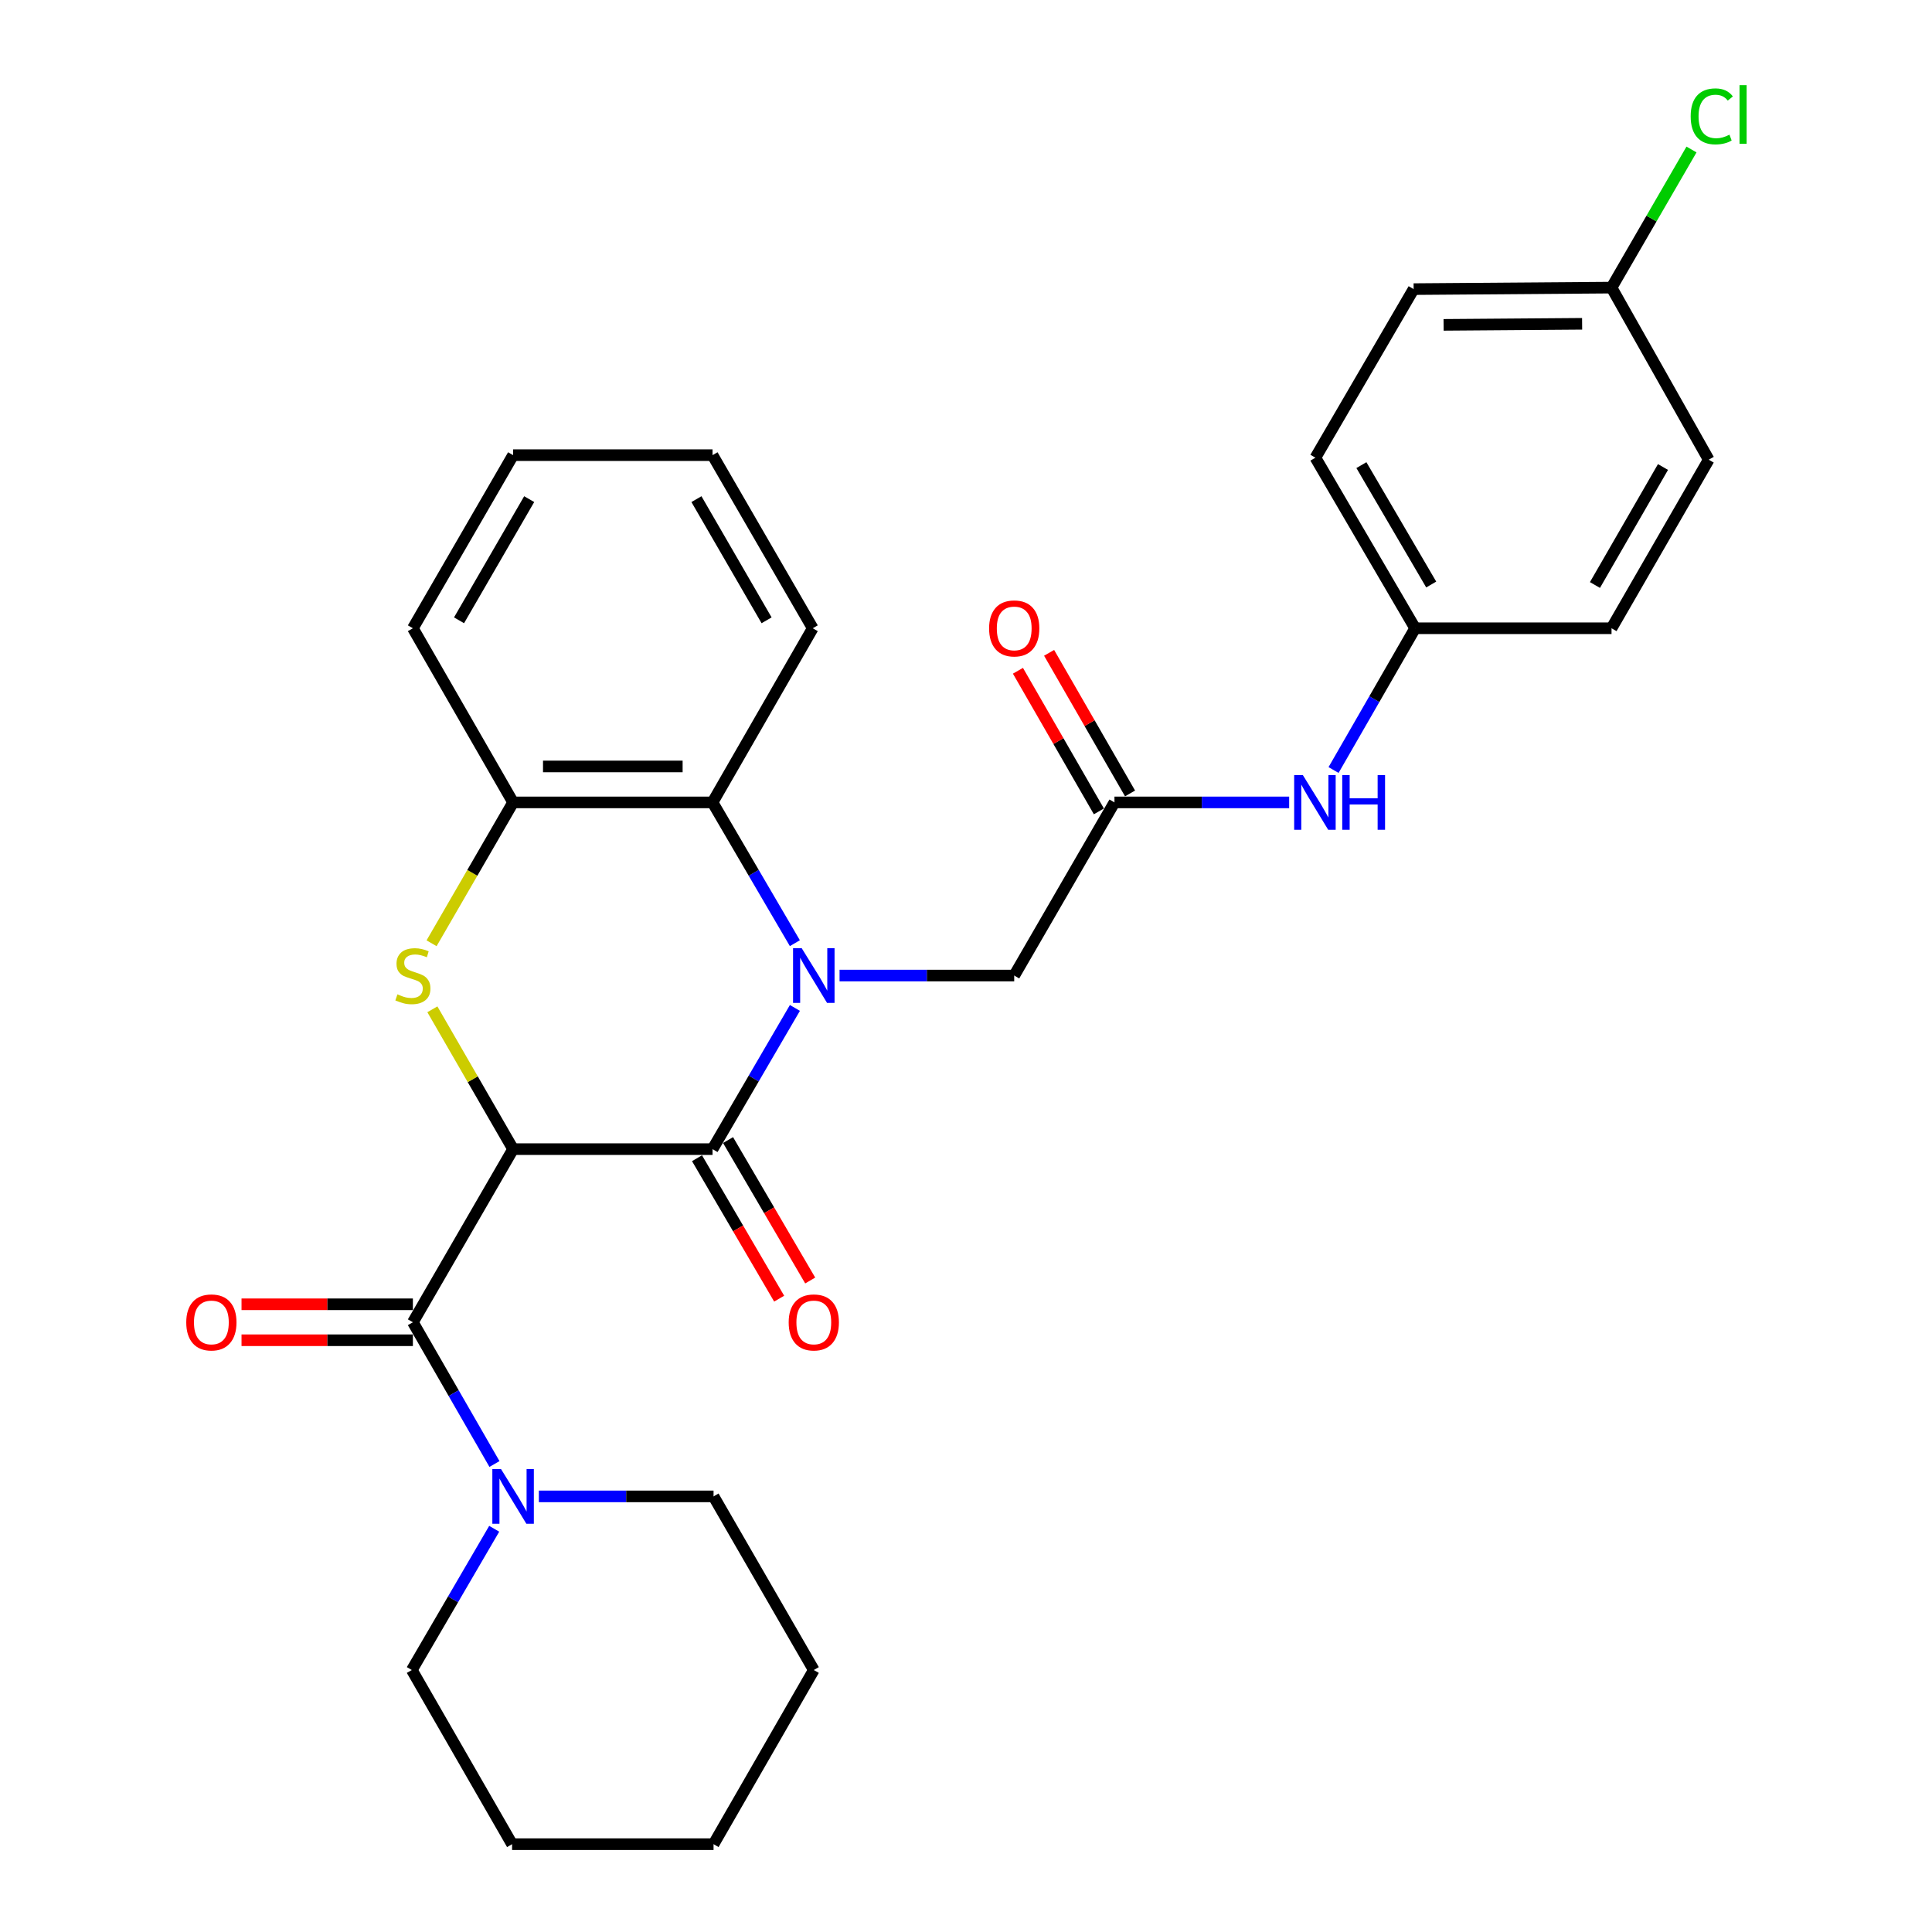 <?xml version='1.0' encoding='iso-8859-1'?>
<svg version='1.1' baseProfile='full'
              xmlns='http://www.w3.org/2000/svg'
                      xmlns:rdkit='http://www.rdkit.org/xml'
                      xmlns:xlink='http://www.w3.org/1999/xlink'
                  xml:space='preserve'
width='1000px' height='1000px' viewBox='0 0 1000 1000'>
<!-- END OF HEADER -->
<rect style='opacity:1.0;fill:#FFFFFF;stroke:none' width='1000' height='1000' x='0' y='0'> </rect>
<path class='bond-1' d='M 265.578,594.792 L 368.806,594.792' style='fill:none;fill-rule:evenodd;stroke:#000000;stroke-width:6px;stroke-linecap:butt;stroke-linejoin:miter;stroke-opacity:1' />
<path class='bond-2' d='M 265.578,594.792 L 244.687,558.605' style='fill:none;fill-rule:evenodd;stroke:#000000;stroke-width:6px;stroke-linecap:butt;stroke-linejoin:miter;stroke-opacity:1' />
<path class='bond-2' d='M 244.687,558.605 L 223.797,522.418' style='fill:none;fill-rule:evenodd;stroke:#CCCC00;stroke-width:6px;stroke-linecap:butt;stroke-linejoin:miter;stroke-opacity:1' />
<path class='bond-3' d='M 265.578,594.792 L 213.71,684.402' style='fill:none;fill-rule:evenodd;stroke:#000000;stroke-width:6px;stroke-linecap:butt;stroke-linejoin:miter;stroke-opacity:1' />
<path class='bond-0' d='M 411.444,521.705 L 390.125,558.248' style='fill:none;fill-rule:evenodd;stroke:#0000FF;stroke-width:6px;stroke-linecap:butt;stroke-linejoin:miter;stroke-opacity:1' />
<path class='bond-0' d='M 390.125,558.248 L 368.806,594.792' style='fill:none;fill-rule:evenodd;stroke:#000000;stroke-width:6px;stroke-linecap:butt;stroke-linejoin:miter;stroke-opacity:1' />
<path class='bond-7' d='M 434.555,504.944 L 479.756,504.944' style='fill:none;fill-rule:evenodd;stroke:#0000FF;stroke-width:6px;stroke-linecap:butt;stroke-linejoin:miter;stroke-opacity:1' />
<path class='bond-7' d='M 479.756,504.944 L 524.957,504.944' style='fill:none;fill-rule:evenodd;stroke:#000000;stroke-width:6px;stroke-linecap:butt;stroke-linejoin:miter;stroke-opacity:1' />
<path class='bond-29' d='M 411.422,488.189 L 390.114,451.756' style='fill:none;fill-rule:evenodd;stroke:#0000FF;stroke-width:6px;stroke-linecap:butt;stroke-linejoin:miter;stroke-opacity:1' />
<path class='bond-29' d='M 390.114,451.756 L 368.806,415.324' style='fill:none;fill-rule:evenodd;stroke:#000000;stroke-width:6px;stroke-linecap:butt;stroke-linejoin:miter;stroke-opacity:1' />
<path class='bond-9' d='M 360.773,599.491 L 382.034,635.838' style='fill:none;fill-rule:evenodd;stroke:#000000;stroke-width:6px;stroke-linecap:butt;stroke-linejoin:miter;stroke-opacity:1' />
<path class='bond-9' d='M 382.034,635.838 L 403.294,672.185' style='fill:none;fill-rule:evenodd;stroke:#FF0000;stroke-width:6px;stroke-linecap:butt;stroke-linejoin:miter;stroke-opacity:1' />
<path class='bond-9' d='M 376.839,590.093 L 398.1,626.441' style='fill:none;fill-rule:evenodd;stroke:#000000;stroke-width:6px;stroke-linecap:butt;stroke-linejoin:miter;stroke-opacity:1' />
<path class='bond-9' d='M 398.1,626.441 L 419.36,662.788' style='fill:none;fill-rule:evenodd;stroke:#FF0000;stroke-width:6px;stroke-linecap:butt;stroke-linejoin:miter;stroke-opacity:1' />
<path class='bond-5' d='M 223.38,488.235 L 244.479,451.78' style='fill:none;fill-rule:evenodd;stroke:#CCCC00;stroke-width:6px;stroke-linecap:butt;stroke-linejoin:miter;stroke-opacity:1' />
<path class='bond-5' d='M 244.479,451.78 L 265.578,415.324' style='fill:none;fill-rule:evenodd;stroke:#000000;stroke-width:6px;stroke-linecap:butt;stroke-linejoin:miter;stroke-opacity:1' />
<path class='bond-6' d='M 213.71,684.402 L 234.821,721.086' style='fill:none;fill-rule:evenodd;stroke:#000000;stroke-width:6px;stroke-linecap:butt;stroke-linejoin:miter;stroke-opacity:1' />
<path class='bond-6' d='M 234.821,721.086 L 255.933,757.769' style='fill:none;fill-rule:evenodd;stroke:#0000FF;stroke-width:6px;stroke-linecap:butt;stroke-linejoin:miter;stroke-opacity:1' />
<path class='bond-11' d='M 213.71,675.096 L 169.362,675.096' style='fill:none;fill-rule:evenodd;stroke:#000000;stroke-width:6px;stroke-linecap:butt;stroke-linejoin:miter;stroke-opacity:1' />
<path class='bond-11' d='M 169.362,675.096 L 125.014,675.096' style='fill:none;fill-rule:evenodd;stroke:#FF0000;stroke-width:6px;stroke-linecap:butt;stroke-linejoin:miter;stroke-opacity:1' />
<path class='bond-11' d='M 213.71,693.708 L 169.362,693.708' style='fill:none;fill-rule:evenodd;stroke:#000000;stroke-width:6px;stroke-linecap:butt;stroke-linejoin:miter;stroke-opacity:1' />
<path class='bond-11' d='M 169.362,693.708 L 125.014,693.708' style='fill:none;fill-rule:evenodd;stroke:#FF0000;stroke-width:6px;stroke-linecap:butt;stroke-linejoin:miter;stroke-opacity:1' />
<path class='bond-4' d='M 368.806,415.324 L 265.578,415.324' style='fill:none;fill-rule:evenodd;stroke:#000000;stroke-width:6px;stroke-linecap:butt;stroke-linejoin:miter;stroke-opacity:1' />
<path class='bond-4' d='M 353.322,396.711 L 281.062,396.711' style='fill:none;fill-rule:evenodd;stroke:#000000;stroke-width:6px;stroke-linecap:butt;stroke-linejoin:miter;stroke-opacity:1' />
<path class='bond-22' d='M 368.806,415.324 L 420.673,325.186' style='fill:none;fill-rule:evenodd;stroke:#000000;stroke-width:6px;stroke-linecap:butt;stroke-linejoin:miter;stroke-opacity:1' />
<path class='bond-23' d='M 265.578,415.324 L 213.71,325.186' style='fill:none;fill-rule:evenodd;stroke:#000000;stroke-width:6px;stroke-linecap:butt;stroke-linejoin:miter;stroke-opacity:1' />
<path class='bond-20' d='M 255.802,791.29 L 234.482,827.844' style='fill:none;fill-rule:evenodd;stroke:#0000FF;stroke-width:6px;stroke-linecap:butt;stroke-linejoin:miter;stroke-opacity:1' />
<path class='bond-20' d='M 234.482,827.844 L 213.162,864.398' style='fill:none;fill-rule:evenodd;stroke:#000000;stroke-width:6px;stroke-linecap:butt;stroke-linejoin:miter;stroke-opacity:1' />
<path class='bond-21' d='M 278.911,774.529 L 324.122,774.529' style='fill:none;fill-rule:evenodd;stroke:#0000FF;stroke-width:6px;stroke-linecap:butt;stroke-linejoin:miter;stroke-opacity:1' />
<path class='bond-21' d='M 324.122,774.529 L 369.333,774.529' style='fill:none;fill-rule:evenodd;stroke:#000000;stroke-width:6px;stroke-linecap:butt;stroke-linejoin:miter;stroke-opacity:1' />
<path class='bond-8' d='M 524.957,504.944 L 576.845,415.324' style='fill:none;fill-rule:evenodd;stroke:#000000;stroke-width:6px;stroke-linecap:butt;stroke-linejoin:miter;stroke-opacity:1' />
<path class='bond-10' d='M 576.845,415.324 L 622.056,415.324' style='fill:none;fill-rule:evenodd;stroke:#000000;stroke-width:6px;stroke-linecap:butt;stroke-linejoin:miter;stroke-opacity:1' />
<path class='bond-10' d='M 622.056,415.324 L 667.267,415.324' style='fill:none;fill-rule:evenodd;stroke:#0000FF;stroke-width:6px;stroke-linecap:butt;stroke-linejoin:miter;stroke-opacity:1' />
<path class='bond-12' d='M 584.91,410.681 L 563.963,374.292' style='fill:none;fill-rule:evenodd;stroke:#000000;stroke-width:6px;stroke-linecap:butt;stroke-linejoin:miter;stroke-opacity:1' />
<path class='bond-12' d='M 563.963,374.292 L 543.016,337.903' style='fill:none;fill-rule:evenodd;stroke:#FF0000;stroke-width:6px;stroke-linecap:butt;stroke-linejoin:miter;stroke-opacity:1' />
<path class='bond-12' d='M 568.779,419.967 L 547.832,383.578' style='fill:none;fill-rule:evenodd;stroke:#000000;stroke-width:6px;stroke-linecap:butt;stroke-linejoin:miter;stroke-opacity:1' />
<path class='bond-12' d='M 547.832,383.578 L 526.885,347.189' style='fill:none;fill-rule:evenodd;stroke:#FF0000;stroke-width:6px;stroke-linecap:butt;stroke-linejoin:miter;stroke-opacity:1' />
<path class='bond-13' d='M 690.245,398.564 L 711.356,361.875' style='fill:none;fill-rule:evenodd;stroke:#0000FF;stroke-width:6px;stroke-linecap:butt;stroke-linejoin:miter;stroke-opacity:1' />
<path class='bond-13' d='M 711.356,361.875 L 732.468,325.186' style='fill:none;fill-rule:evenodd;stroke:#000000;stroke-width:6px;stroke-linecap:butt;stroke-linejoin:miter;stroke-opacity:1' />
<path class='bond-16' d='M 732.468,325.186 L 834.125,325.186' style='fill:none;fill-rule:evenodd;stroke:#000000;stroke-width:6px;stroke-linecap:butt;stroke-linejoin:miter;stroke-opacity:1' />
<path class='bond-17' d='M 732.468,325.186 L 680.849,236.9' style='fill:none;fill-rule:evenodd;stroke:#000000;stroke-width:6px;stroke-linecap:butt;stroke-linejoin:miter;stroke-opacity:1' />
<path class='bond-17' d='M 740.793,302.549 L 704.66,240.748' style='fill:none;fill-rule:evenodd;stroke:#000000;stroke-width:6px;stroke-linecap:butt;stroke-linejoin:miter;stroke-opacity:1' />
<path class='bond-14' d='M 834.125,148.872 L 731.693,149.647' style='fill:none;fill-rule:evenodd;stroke:#000000;stroke-width:6px;stroke-linecap:butt;stroke-linejoin:miter;stroke-opacity:1' />
<path class='bond-14' d='M 818.901,167.6 L 747.198,168.143' style='fill:none;fill-rule:evenodd;stroke:#000000;stroke-width:6px;stroke-linecap:butt;stroke-linejoin:miter;stroke-opacity:1' />
<path class='bond-15' d='M 834.125,148.872 L 854.821,113.126' style='fill:none;fill-rule:evenodd;stroke:#000000;stroke-width:6px;stroke-linecap:butt;stroke-linejoin:miter;stroke-opacity:1' />
<path class='bond-15' d='M 854.821,113.126 L 875.517,77.38' style='fill:none;fill-rule:evenodd;stroke:#00CC00;stroke-width:6px;stroke-linecap:butt;stroke-linejoin:miter;stroke-opacity:1' />
<path class='bond-32' d='M 834.125,148.872 L 884.431,237.934' style='fill:none;fill-rule:evenodd;stroke:#000000;stroke-width:6px;stroke-linecap:butt;stroke-linejoin:miter;stroke-opacity:1' />
<path class='bond-19' d='M 834.125,325.186 L 884.431,237.934' style='fill:none;fill-rule:evenodd;stroke:#000000;stroke-width:6px;stroke-linecap:butt;stroke-linejoin:miter;stroke-opacity:1' />
<path class='bond-19' d='M 825.546,302.802 L 860.76,241.725' style='fill:none;fill-rule:evenodd;stroke:#000000;stroke-width:6px;stroke-linecap:butt;stroke-linejoin:miter;stroke-opacity:1' />
<path class='bond-18' d='M 680.849,236.9 L 731.693,149.647' style='fill:none;fill-rule:evenodd;stroke:#000000;stroke-width:6px;stroke-linecap:butt;stroke-linejoin:miter;stroke-opacity:1' />
<path class='bond-24' d='M 213.162,864.398 L 265.05,954.545' style='fill:none;fill-rule:evenodd;stroke:#000000;stroke-width:6px;stroke-linecap:butt;stroke-linejoin:miter;stroke-opacity:1' />
<path class='bond-25' d='M 369.333,774.529 L 421.222,864.398' style='fill:none;fill-rule:evenodd;stroke:#000000;stroke-width:6px;stroke-linecap:butt;stroke-linejoin:miter;stroke-opacity:1' />
<path class='bond-31' d='M 420.673,325.186 L 368.806,235.587' style='fill:none;fill-rule:evenodd;stroke:#000000;stroke-width:6px;stroke-linecap:butt;stroke-linejoin:miter;stroke-opacity:1' />
<path class='bond-31' d='M 396.785,321.071 L 360.478,258.351' style='fill:none;fill-rule:evenodd;stroke:#000000;stroke-width:6px;stroke-linecap:butt;stroke-linejoin:miter;stroke-opacity:1' />
<path class='bond-27' d='M 213.71,325.186 L 265.578,235.587' style='fill:none;fill-rule:evenodd;stroke:#000000;stroke-width:6px;stroke-linecap:butt;stroke-linejoin:miter;stroke-opacity:1' />
<path class='bond-27' d='M 237.599,321.071 L 273.906,258.351' style='fill:none;fill-rule:evenodd;stroke:#000000;stroke-width:6px;stroke-linecap:butt;stroke-linejoin:miter;stroke-opacity:1' />
<path class='bond-30' d='M 265.05,954.545 L 369.333,954.545' style='fill:none;fill-rule:evenodd;stroke:#000000;stroke-width:6px;stroke-linecap:butt;stroke-linejoin:miter;stroke-opacity:1' />
<path class='bond-28' d='M 421.222,864.398 L 369.333,954.545' style='fill:none;fill-rule:evenodd;stroke:#000000;stroke-width:6px;stroke-linecap:butt;stroke-linejoin:miter;stroke-opacity:1' />
<path class='bond-26' d='M 368.806,235.587 L 265.578,235.587' style='fill:none;fill-rule:evenodd;stroke:#000000;stroke-width:6px;stroke-linecap:butt;stroke-linejoin:miter;stroke-opacity:1' />
<path  class='atom-1' d='M 414.962 490.784
L 424.242 505.784
Q 425.162 507.264, 426.642 509.944
Q 428.122 512.624, 428.202 512.784
L 428.202 490.784
L 431.962 490.784
L 431.962 519.104
L 428.082 519.104
L 418.122 502.704
Q 416.962 500.784, 415.722 498.584
Q 414.522 496.384, 414.162 495.704
L 414.162 519.104
L 410.482 519.104
L 410.482 490.784
L 414.962 490.784
' fill='#0000FF'/>
<path  class='atom-3' d='M 205.71 514.664
Q 206.03 514.784, 207.35 515.344
Q 208.67 515.904, 210.11 516.264
Q 211.59 516.584, 213.03 516.584
Q 215.71 516.584, 217.27 515.304
Q 218.83 513.984, 218.83 511.704
Q 218.83 510.144, 218.03 509.184
Q 217.27 508.224, 216.07 507.704
Q 214.87 507.184, 212.87 506.584
Q 210.35 505.824, 208.83 505.104
Q 207.35 504.384, 206.27 502.864
Q 205.23 501.344, 205.23 498.784
Q 205.23 495.224, 207.63 493.024
Q 210.07 490.824, 214.87 490.824
Q 218.15 490.824, 221.87 492.384
L 220.95 495.464
Q 217.55 494.064, 214.99 494.064
Q 212.23 494.064, 210.71 495.224
Q 209.19 496.344, 209.23 498.304
Q 209.23 499.824, 209.99 500.744
Q 210.79 501.664, 211.91 502.184
Q 213.07 502.704, 214.99 503.304
Q 217.55 504.104, 219.07 504.904
Q 220.59 505.704, 221.67 507.344
Q 222.79 508.944, 222.79 511.704
Q 222.79 515.624, 220.15 517.744
Q 217.55 519.824, 213.19 519.824
Q 210.67 519.824, 208.75 519.264
Q 206.87 518.744, 204.63 517.824
L 205.71 514.664
' fill='#CCCC00'/>
<path  class='atom-7' d='M 259.318 760.369
L 268.598 775.369
Q 269.518 776.849, 270.998 779.529
Q 272.478 782.209, 272.558 782.369
L 272.558 760.369
L 276.318 760.369
L 276.318 788.689
L 272.438 788.689
L 262.478 772.289
Q 261.318 770.369, 260.078 768.169
Q 258.878 765.969, 258.518 765.289
L 258.518 788.689
L 254.838 788.689
L 254.838 760.369
L 259.318 760.369
' fill='#0000FF'/>
<path  class='atom-10' d='M 408.222 684.482
Q 408.222 677.682, 411.582 673.882
Q 414.942 670.082, 421.222 670.082
Q 427.502 670.082, 430.862 673.882
Q 434.222 677.682, 434.222 684.482
Q 434.222 691.362, 430.822 695.282
Q 427.422 699.162, 421.222 699.162
Q 414.982 699.162, 411.582 695.282
Q 408.222 691.402, 408.222 684.482
M 421.222 695.962
Q 425.542 695.962, 427.862 693.082
Q 430.222 690.162, 430.222 684.482
Q 430.222 678.922, 427.862 676.122
Q 425.542 673.282, 421.222 673.282
Q 416.902 673.282, 414.542 676.082
Q 412.222 678.882, 412.222 684.482
Q 412.222 690.202, 414.542 693.082
Q 416.902 695.962, 421.222 695.962
' fill='#FF0000'/>
<path  class='atom-11' d='M 674.341 401.164
L 683.621 416.164
Q 684.541 417.644, 686.021 420.324
Q 687.501 423.004, 687.581 423.164
L 687.581 401.164
L 691.341 401.164
L 691.341 429.484
L 687.461 429.484
L 677.501 413.084
Q 676.341 411.164, 675.101 408.964
Q 673.901 406.764, 673.541 406.084
L 673.541 429.484
L 669.861 429.484
L 669.861 401.164
L 674.341 401.164
' fill='#0000FF'/>
<path  class='atom-11' d='M 694.741 401.164
L 698.581 401.164
L 698.581 413.204
L 713.061 413.204
L 713.061 401.164
L 716.901 401.164
L 716.901 429.484
L 713.061 429.484
L 713.061 416.404
L 698.581 416.404
L 698.581 429.484
L 694.741 429.484
L 694.741 401.164
' fill='#0000FF'/>
<path  class='atom-12' d='M 96.406 684.482
Q 96.406 677.682, 99.766 673.882
Q 103.126 670.082, 109.406 670.082
Q 115.686 670.082, 119.046 673.882
Q 122.406 677.682, 122.406 684.482
Q 122.406 691.362, 119.006 695.282
Q 115.606 699.162, 109.406 699.162
Q 103.166 699.162, 99.766 695.282
Q 96.406 691.402, 96.406 684.482
M 109.406 695.962
Q 113.726 695.962, 116.046 693.082
Q 118.406 690.162, 118.406 684.482
Q 118.406 678.922, 116.046 676.122
Q 113.726 673.282, 109.406 673.282
Q 105.086 673.282, 102.726 676.082
Q 100.406 678.882, 100.406 684.482
Q 100.406 690.202, 102.726 693.082
Q 105.086 695.962, 109.406 695.962
' fill='#FF0000'/>
<path  class='atom-13' d='M 511.957 325.266
Q 511.957 318.466, 515.317 314.666
Q 518.677 310.866, 524.957 310.866
Q 531.237 310.866, 534.597 314.666
Q 537.957 318.466, 537.957 325.266
Q 537.957 332.146, 534.557 336.066
Q 531.157 339.946, 524.957 339.946
Q 518.717 339.946, 515.317 336.066
Q 511.957 332.186, 511.957 325.266
M 524.957 336.746
Q 529.277 336.746, 531.597 333.866
Q 533.957 330.946, 533.957 325.266
Q 533.957 319.706, 531.597 316.906
Q 529.277 314.066, 524.957 314.066
Q 520.637 314.066, 518.277 316.866
Q 515.957 319.666, 515.957 325.266
Q 515.957 330.986, 518.277 333.866
Q 520.637 336.746, 524.957 336.746
' fill='#FF0000'/>
<path  class='atom-16' d='M 875.093 60.231
Q 875.093 53.191, 878.373 49.511
Q 881.693 45.791, 887.973 45.791
Q 893.813 45.791, 896.933 49.911
L 894.293 52.071
Q 892.013 49.071, 887.973 49.071
Q 883.693 49.071, 881.413 51.951
Q 879.173 54.791, 879.173 60.231
Q 879.173 65.831, 881.493 68.711
Q 883.853 71.591, 888.413 71.591
Q 891.533 71.591, 895.173 69.711
L 896.293 72.711
Q 894.813 73.671, 892.573 74.231
Q 890.333 74.791, 887.853 74.791
Q 881.693 74.791, 878.373 71.031
Q 875.093 67.271, 875.093 60.231
' fill='#00CC00'/>
<path  class='atom-16' d='M 900.373 44.071
L 904.053 44.071
L 904.053 74.431
L 900.373 74.431
L 900.373 44.071
' fill='#00CC00'/>
</svg>
